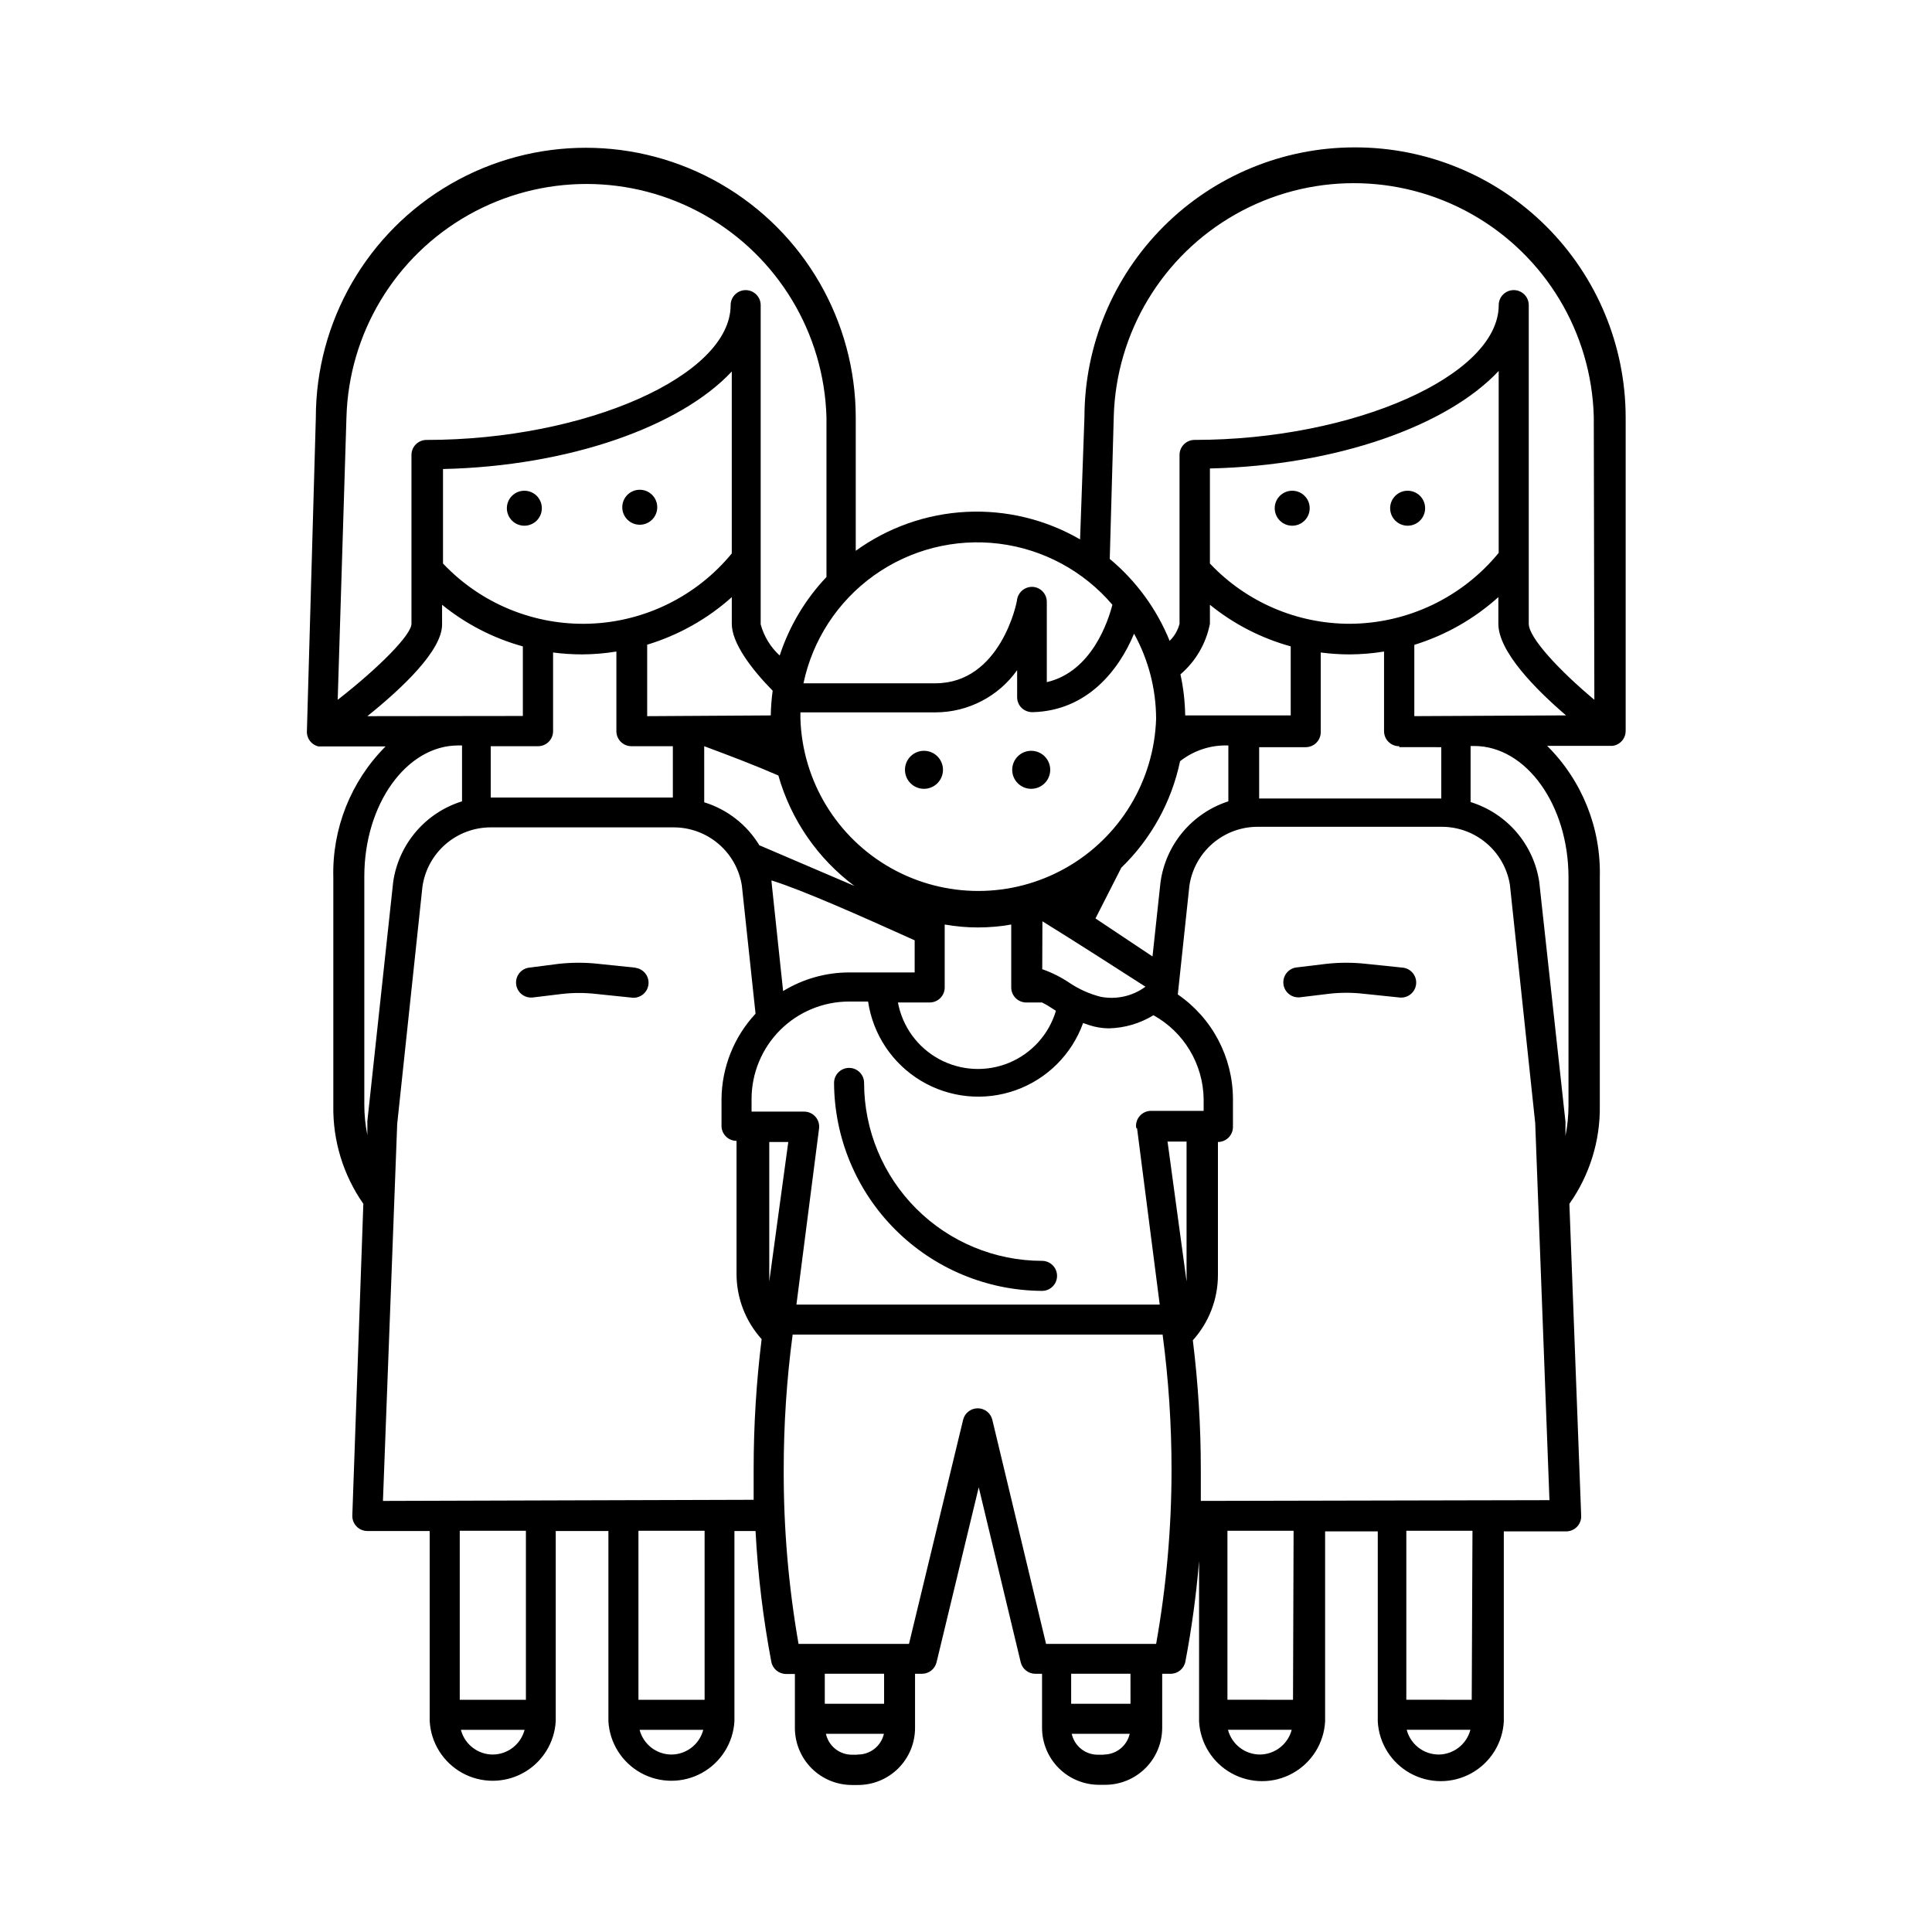 <?xml version="1.0" encoding="UTF-8"?>
<!-- The Best Svg Icon site in the world: iconSvg.co, Visit us! https://iconsvg.co -->
<svg fill="#000000" width="800px" height="800px" version="1.1" viewBox="144 144 512 512" xmlns="http://www.w3.org/2000/svg">
 <g>
  <path d="m282.96 274.05c-2.562 0-4.637 2.074-4.637 4.633 0 2.562 2.074 4.637 4.637 4.637 2.559 0 4.633-2.074 4.633-4.637 0-2.559-2.074-4.633-4.633-4.633z"/>
  <path d="m313.54 283.06c2.562 0 4.637-2.074 4.637-4.633 0-2.559-2.074-4.637-4.637-4.637-2.559 0-4.633 2.078-4.633 4.637 0 2.559 2.074 4.633 4.633 4.633z"/>
  <path d="m312.44 400.45-9.723-1.008c-3.586-0.406-7.199-0.406-10.785 0l-7.809 1.008c-2.023 0.312-3.477 2.113-3.359 4.16 0.117 2.043 1.766 3.668 3.812 3.75h0.453l7.91-0.957c3-0.34 6.023-0.34 9.02 0l9.723 1.008c2.121 0.109 3.957-1.461 4.172-3.574 0.215-2.109-1.266-4.019-3.363-4.336z"/>
  <path d="m420.15 478.14c-12.504-0.016-24.492-4.988-33.332-13.828-8.84-8.84-13.812-20.828-13.824-33.328 0-2.199-1.785-3.981-3.981-3.981-2.199 0-3.981 1.781-3.981 3.981 0.078 14.594 5.91 28.566 16.23 38.883 10.32 10.32 24.293 16.152 38.887 16.23 2.195 0 3.981-1.781 3.981-3.977 0-2.199-1.785-3.981-3.981-3.981z"/>
  <path d="m388.86 342.97c-2.781 0-5.035 2.254-5.035 5.035 0 2.785 2.254 5.039 5.035 5.039 2.785 0 5.039-2.254 5.039-5.039 0-2.781-2.254-5.035-5.039-5.035z"/>
  <path d="m417.28 342.97c-2.781 0-5.035 2.254-5.035 5.035 0 2.785 2.254 5.039 5.035 5.039 2.785 0 5.039-2.254 5.039-5.039 0-2.781-2.254-5.035-5.039-5.035z"/>
  <path d="m486.45 274.05c-2.562 0-4.637 2.074-4.637 4.633 0 2.562 2.074 4.637 4.637 4.637 2.559 0 4.633-2.074 4.633-4.637 0-2.559-2.074-4.633-4.633-4.633z"/>
  <path d="m517.04 274.05c-2.562 0-4.637 2.074-4.637 4.633 0 2.562 2.074 4.637 4.637 4.637 2.559 0 4.633-2.074 4.633-4.637 0-2.559-2.074-4.633-4.633-4.633z"/>
  <path d="m515.88 400.45-9.723-1.008c-3.582-0.406-7.199-0.406-10.781 0l-7.91 0.957c-2.027 0.312-3.481 2.113-3.363 4.16 0.117 2.047 1.77 3.668 3.816 3.75h0.453l7.91-0.957c2.996-0.34 6.019-0.34 9.016 0l9.723 1.008h0.004c2.141 0.16 4.023-1.406 4.258-3.543 0.23-2.133-1.277-4.066-3.402-4.367z"/>
  <path d="m502.93 183.06c-18.953 0.012-37.125 7.539-50.535 20.934-13.41 13.391-20.965 31.555-21.004 50.508l-1.16 32.445c-9.141-5.297-19.621-7.828-30.172-7.293-10.551 0.539-20.719 4.121-29.277 10.312v-35.266c0-25.559-13.637-49.176-35.77-61.957-22.137-12.777-49.406-12.777-71.543 0-22.133 12.781-35.77 36.398-35.77 61.957l-2.367 83.129c-0.07 1.895 1.223 3.57 3.074 3.981h17.785-0.004c-9.188 9.199-14.195 21.766-13.852 34.762v60.457c-0.148 9.289 2.637 18.387 7.957 25.996l-2.922 82.574c-0.039 1.082 0.363 2.137 1.113 2.914 0.75 0.781 1.785 1.219 2.867 1.219h16.523v50.383h0.004c0.316 5.746 3.566 10.93 8.602 13.719 5.039 2.785 11.156 2.785 16.195 0 5.039-2.789 8.289-7.973 8.605-13.719v-50.383h13.957v50.383h-0.004c0.316 5.746 3.566 10.93 8.605 13.719 5.039 2.785 11.156 2.785 16.195 0 5.035-2.789 8.289-7.973 8.602-13.719v-50.383h5.594c0.617 11.633 2.016 23.215 4.184 34.664 0.359 1.859 1.98 3.211 3.879 3.223h2.367v14.309c0 4.008 1.594 7.852 4.426 10.688 2.836 2.832 6.68 4.426 10.688 4.426h1.613c4.008 0 7.852-1.594 10.688-4.426 2.832-2.836 4.426-6.68 4.426-10.688v-14.359h1.812c1.836 0.008 3.438-1.242 3.883-3.023l11.184-46.402 11.133 46.402c0.441 1.781 2.043 3.031 3.879 3.023h1.766v14.309c0 4.008 1.59 7.852 4.426 10.688s6.68 4.426 10.688 4.426h1.613c4.008 0 7.852-1.59 10.688-4.426 2.832-2.836 4.426-6.68 4.426-10.688v-14.309h2.266c1.898-0.012 3.519-1.363 3.879-3.223 1.676-8.816 2.887-17.711 3.629-26.652v42.523-0.004c0.316 5.75 3.566 10.934 8.605 13.719 5.035 2.789 11.156 2.789 16.191 0 5.039-2.785 8.289-7.969 8.605-13.719v-50.383h13.957v50.383c0.316 5.75 3.566 10.934 8.602 13.719 5.039 2.789 11.156 2.789 16.195 0 5.039-2.785 8.289-7.969 8.605-13.719v-50.383h16.523v0.004c1.082 0 2.117-0.441 2.871-1.219 0.75-0.781 1.152-1.832 1.109-2.914l-3.125-82.676c5.387-7.625 8.211-16.762 8.062-26.094v-60.461c0.344-13.031-4.707-25.625-13.957-34.812h17.281c0.477-0.047 0.938-0.184 1.359-0.402 1.328-0.676 2.16-2.039 2.168-3.527v-83.129c-0.027-19.027-7.621-37.262-21.109-50.68-13.484-13.422-31.758-20.926-50.785-20.859zm-64.133 121.21c-1.109 4.281-5.441 17.734-17.383 20.504v-21.309c-0.016-2.031-1.555-3.723-3.578-3.93-2.039-0.168-3.879 1.219-4.281 3.223 0 0.906-4.434 22.32-21.664 22.32h-34.965c2.43-11.535 9.102-21.734 18.691-28.586 9.594-6.852 21.406-9.855 33.105-8.414 11.699 1.441 22.43 7.219 30.074 16.191zm76.023 37.734 11.133 0.004v13.602h-48.262v-13.602h12.344-0.004c1.059 0 2.07-0.422 2.816-1.168s1.164-1.758 1.164-2.812v-21.109c2.559 0.336 5.133 0.504 7.711 0.504 3.035-0.016 6.07-0.27 9.066-0.758v21.109c0 1.066 0.426 2.086 1.184 2.832 0.758 0.75 1.785 1.164 2.848 1.148zm-13.098-32.695c-14.035 0.012-27.449-5.766-37.082-15.969v-25.191c33.555-0.754 62.977-11.336 76.527-25.844v48.215-0.004c-9.688 11.832-24.152 18.723-39.445 18.793zm-15.668 5.844v18.438l-27.965 0.004c-0.055-3.66-0.477-7.309-1.258-10.883 4.039-3.461 6.793-8.184 7.809-13.402v-5.039c6.316 5.125 13.621 8.879 21.461 11.035zm-40.711 127.92 5.996 46.652h-96.277l5.996-46.652c0.145-1.133-0.203-2.269-0.957-3.129-0.75-0.855-1.832-1.352-2.973-1.355h-13.957v-3.324c0-6.856 2.723-13.43 7.57-18.277 4.848-4.844 11.422-7.57 18.277-7.57h5.039-0.004c1.293 8.742 6.43 16.441 14 20.992 7.574 4.551 16.785 5.469 25.105 2.508 8.324-2.961 14.883-9.496 17.875-17.805l1.762 0.605h0.004c1.629 0.516 3.328 0.789 5.039 0.805 4.184-0.09 8.27-1.289 11.84-3.477 3.977 2.203 7.305 5.418 9.637 9.32 2.336 3.902 3.602 8.352 3.664 12.898v3.125h-13.957c-1.141 0.004-2.223 0.496-2.977 1.355-0.75 0.855-1.098 1.996-0.953 3.125zm-158.75-101.32c1.059 0 2.07-0.418 2.816-1.164s1.164-1.762 1.164-2.816v-20.855c2.555 0.336 5.133 0.504 7.711 0.504 3.035-0.016 6.066-0.27 9.066-0.758v21.109c0 2.199 1.781 3.981 3.981 3.981h10.984v13.602h-48.266v-13.602zm-25.191-48.266v-25.191c33.555-0.754 62.977-11.336 76.527-25.844v48.215h0.004c-9.301 11.324-23.02 18.105-37.66 18.617-14.645 0.508-28.805-5.297-38.867-15.945zm54.109 40.305v-18.941c8.305-2.516 15.953-6.816 22.422-12.598v7.055c0 5.039 5.039 11.84 10.832 17.734-0.297 2.172-0.465 4.359-0.504 6.551zm15.113 7.961c6.902 2.57 13.402 5.039 19.648 7.758h0.004c3.32 11.707 10.402 21.992 20.152 29.273l-25.191-10.781c-3.312-5.457-8.512-9.508-14.609-11.387zm85.648 67.914h3.883c0.926 0.457 1.816 0.977 2.668 1.562l1.008 0.656v-0.004c-1.855 6.231-6.422 11.293-12.43 13.777-6.008 2.481-12.816 2.121-18.527-0.984-5.715-3.102-9.723-8.617-10.91-15.008h8.414c1.055 0 2.07-0.418 2.816-1.164 0.746-0.75 1.164-1.762 1.164-2.816v-16.676c5.832 1.035 11.801 1.035 17.633 0v16.676c0 2.16 1.723 3.926 3.879 3.981zm3.981-21.512c9.523 5.894 18.488 11.688 27.305 17.332l0.004-0.004c-3.414 2.519-7.727 3.488-11.891 2.672-2.902-0.742-5.664-1.969-8.16-3.629-2.266-1.539-4.723-2.777-7.305-3.676zm-68.719 18.488-3.074-28.969v-0.352c8.113 2.519 23.527 9.371 37.938 15.871v8.516l-17.379-0.004c-6.172 0.008-12.223 1.715-17.484 4.938zm100.01-28.816-2.117 19.648-15.113-10.078 6.852-13.453v0.004c7.891-7.641 13.312-17.465 15.566-28.215 3.363-2.652 7.508-4.125 11.789-4.184h1.008v14.812c-4.715 1.523-8.902 4.344-12.086 8.141-3.184 3.797-5.227 8.414-5.898 13.324zm-1.16-43.328c-0.539 16.473-9.637 31.469-24 39.551-14.359 8.086-31.902 8.086-46.262 0-14.363-8.082-23.461-23.078-24-39.551v-1.715h35.871c8.57-0.035 16.598-4.199 21.562-11.184v7.203c0.012 1.066 0.445 2.082 1.211 2.824 0.777 0.723 1.805 1.121 2.871 1.105 14.559-0.352 22.973-11.285 26.902-20.809v0.004c3.82 6.91 5.828 14.676 5.844 22.57zm-214.57-79.906c0.625-22.297 12.883-42.637 32.309-53.609 19.422-10.973 43.172-10.973 62.594 0 19.422 10.973 31.68 31.312 32.309 53.609v42.32c-5.625 5.93-9.859 13.039-12.395 20.809-2.43-2.219-4.176-5.086-5.039-8.262v-84.59c0-2.199-1.781-3.981-3.981-3.981-2.195 0-3.981 1.781-3.981 3.981 0 18.691-38.391 35.719-80.609 35.719-2.195 0-3.977 1.781-3.977 3.981v44.738c0 2.922-8.566 11.586-19.547 20.152zm5.543 79.199c9.219-7.406 19.801-17.383 19.801-24.285l-0.004-5.238c6.301 5.117 13.59 8.875 21.41 11.035v18.438zm0 107.31v3.676l-0.004 0.004c-0.535-2.656-0.805-5.356-0.805-8.062v-60.457c0-19.145 11.184-34.711 24.887-34.711h1.008v14.812-0.004c-4.738 1.469-8.969 4.25-12.195 8.023-3.227 3.769-5.324 8.379-6.043 13.289zm33.25 167.87c-3.984-0.008-7.457-2.699-8.465-6.551h16.879c-1.008 3.852-4.484 6.543-8.465 6.551zm8.766-14.508-17.531-0.004v-44.789h17.531zm38.594 14.508h-0.004c-3.981-0.008-7.457-2.699-8.461-6.551h16.879-0.004c-1 3.832-4.449 6.519-8.414 6.551zm8.766-14.508-17.535-0.004v-44.789h17.531zm-85.246-52.703 3.777-99.906 6.699-62.977 0.004 0.004c0.641-4.34 2.816-8.305 6.137-11.172 3.32-2.867 7.562-4.445 11.949-4.449h48.363c4.375-0.027 8.617 1.512 11.953 4.34 3.336 2.828 5.551 6.758 6.234 11.078l3.629 33.957c-5.727 6.148-8.945 14.219-9.02 22.621v7.106-0.004c0 2.199 1.785 3.981 3.981 3.981v35.27c0.004 6.383 2.371 12.539 6.652 17.277-1.406 11.367-2.113 22.809-2.117 34.262v8.312zm102.38-58.188v-1.664-35.266h5.039zm23.375 125.45-1.461-0.004c-3.316 0.008-6.191-2.301-6.902-5.539h15.367c-0.738 3.258-3.664 5.551-7.004 5.492zm7.055-13.504h-15.719v-7.961h15.719zm58.242 13.504h-1.613v-0.004c-3.32 0.008-6.191-2.301-6.902-5.539h15.367-0.004c-0.727 3.203-3.566 5.477-6.852 5.492zm7.055-13.504h-15.723v-7.961h15.719zm6.797-15.871h-29.172l-14.258-59.449c-0.453-1.758-2.035-2.984-3.852-2.984s-3.402 1.227-3.856 2.984l-14.359 59.449h-29.27c-2.664-15.254-3.981-30.715-3.93-46.199 0-11.961 0.789-23.91 2.367-35.77h98.043c1.574 11.859 2.367 23.809 2.367 35.77 0 15.492-1.367 30.949-4.082 46.199zm3.023-133.11h5.039v35.266c0.027 0.59 0.027 1.176 0 1.766zm24.484 162.43c-3.981-0.008-7.457-2.699-8.465-6.551h16.879c-0.988 3.781-4.356 6.449-8.262 6.551zm8.766-14.508-17.379-0.004v-44.789h17.531zm38.594 14.508c-3.981-0.008-7.457-2.699-8.465-6.551h16.879c-0.984 3.762-4.324 6.43-8.215 6.551zm8.766-14.508-17.332-0.004v-44.789h17.531zm-71.793-52.703v-8.312c-0.004-11.453-0.711-22.895-2.117-34.258 4.281-4.738 6.648-10.898 6.652-17.281v-35.266c1.055 0 2.066-0.422 2.812-1.168s1.168-1.758 1.168-2.812v-7.406c-0.023-11.078-5.484-21.434-14.613-27.711l3.074-28.867c0.656-4.348 2.852-8.316 6.191-11.172 3.344-2.859 7.602-4.422 11.996-4.394h48.566c4.375-0.031 8.617 1.508 11.953 4.336 3.336 2.828 5.551 6.758 6.234 11.078l6.699 63.078 3.777 99.957zm97.438-165.25v60.457c0 2.707-0.273 5.41-0.805 8.062v-3.777l-6.953-63.582c-0.738-4.875-2.84-9.438-6.055-13.172-3.219-3.734-7.426-6.484-12.133-7.938v-14.863h1.008c13.754 0.051 24.938 15.668 24.938 34.812zm-40.859-42.723v-18.891c8.254-2.547 15.852-6.863 22.27-12.648v7.055c0 7.356 9.773 17.281 17.938 24.285zm47.711-4.332c-9.219-7.707-17.383-16.426-17.383-20.152v-84.438c0-2.199-1.781-3.981-3.981-3.981-2.195 0-3.981 1.781-3.981 3.981 0 18.691-38.391 35.719-80.609 35.719-2.195 0-3.977 1.781-3.977 3.981v44.738c-0.441 1.723-1.348 3.293-2.621 4.535-3.426-8.434-8.879-15.891-15.871-21.715l1.059-37.734c0.629-22.301 12.887-42.641 32.309-53.613s43.172-10.973 62.594 0 31.684 31.312 32.309 53.613z"/>
 </g>
</svg>